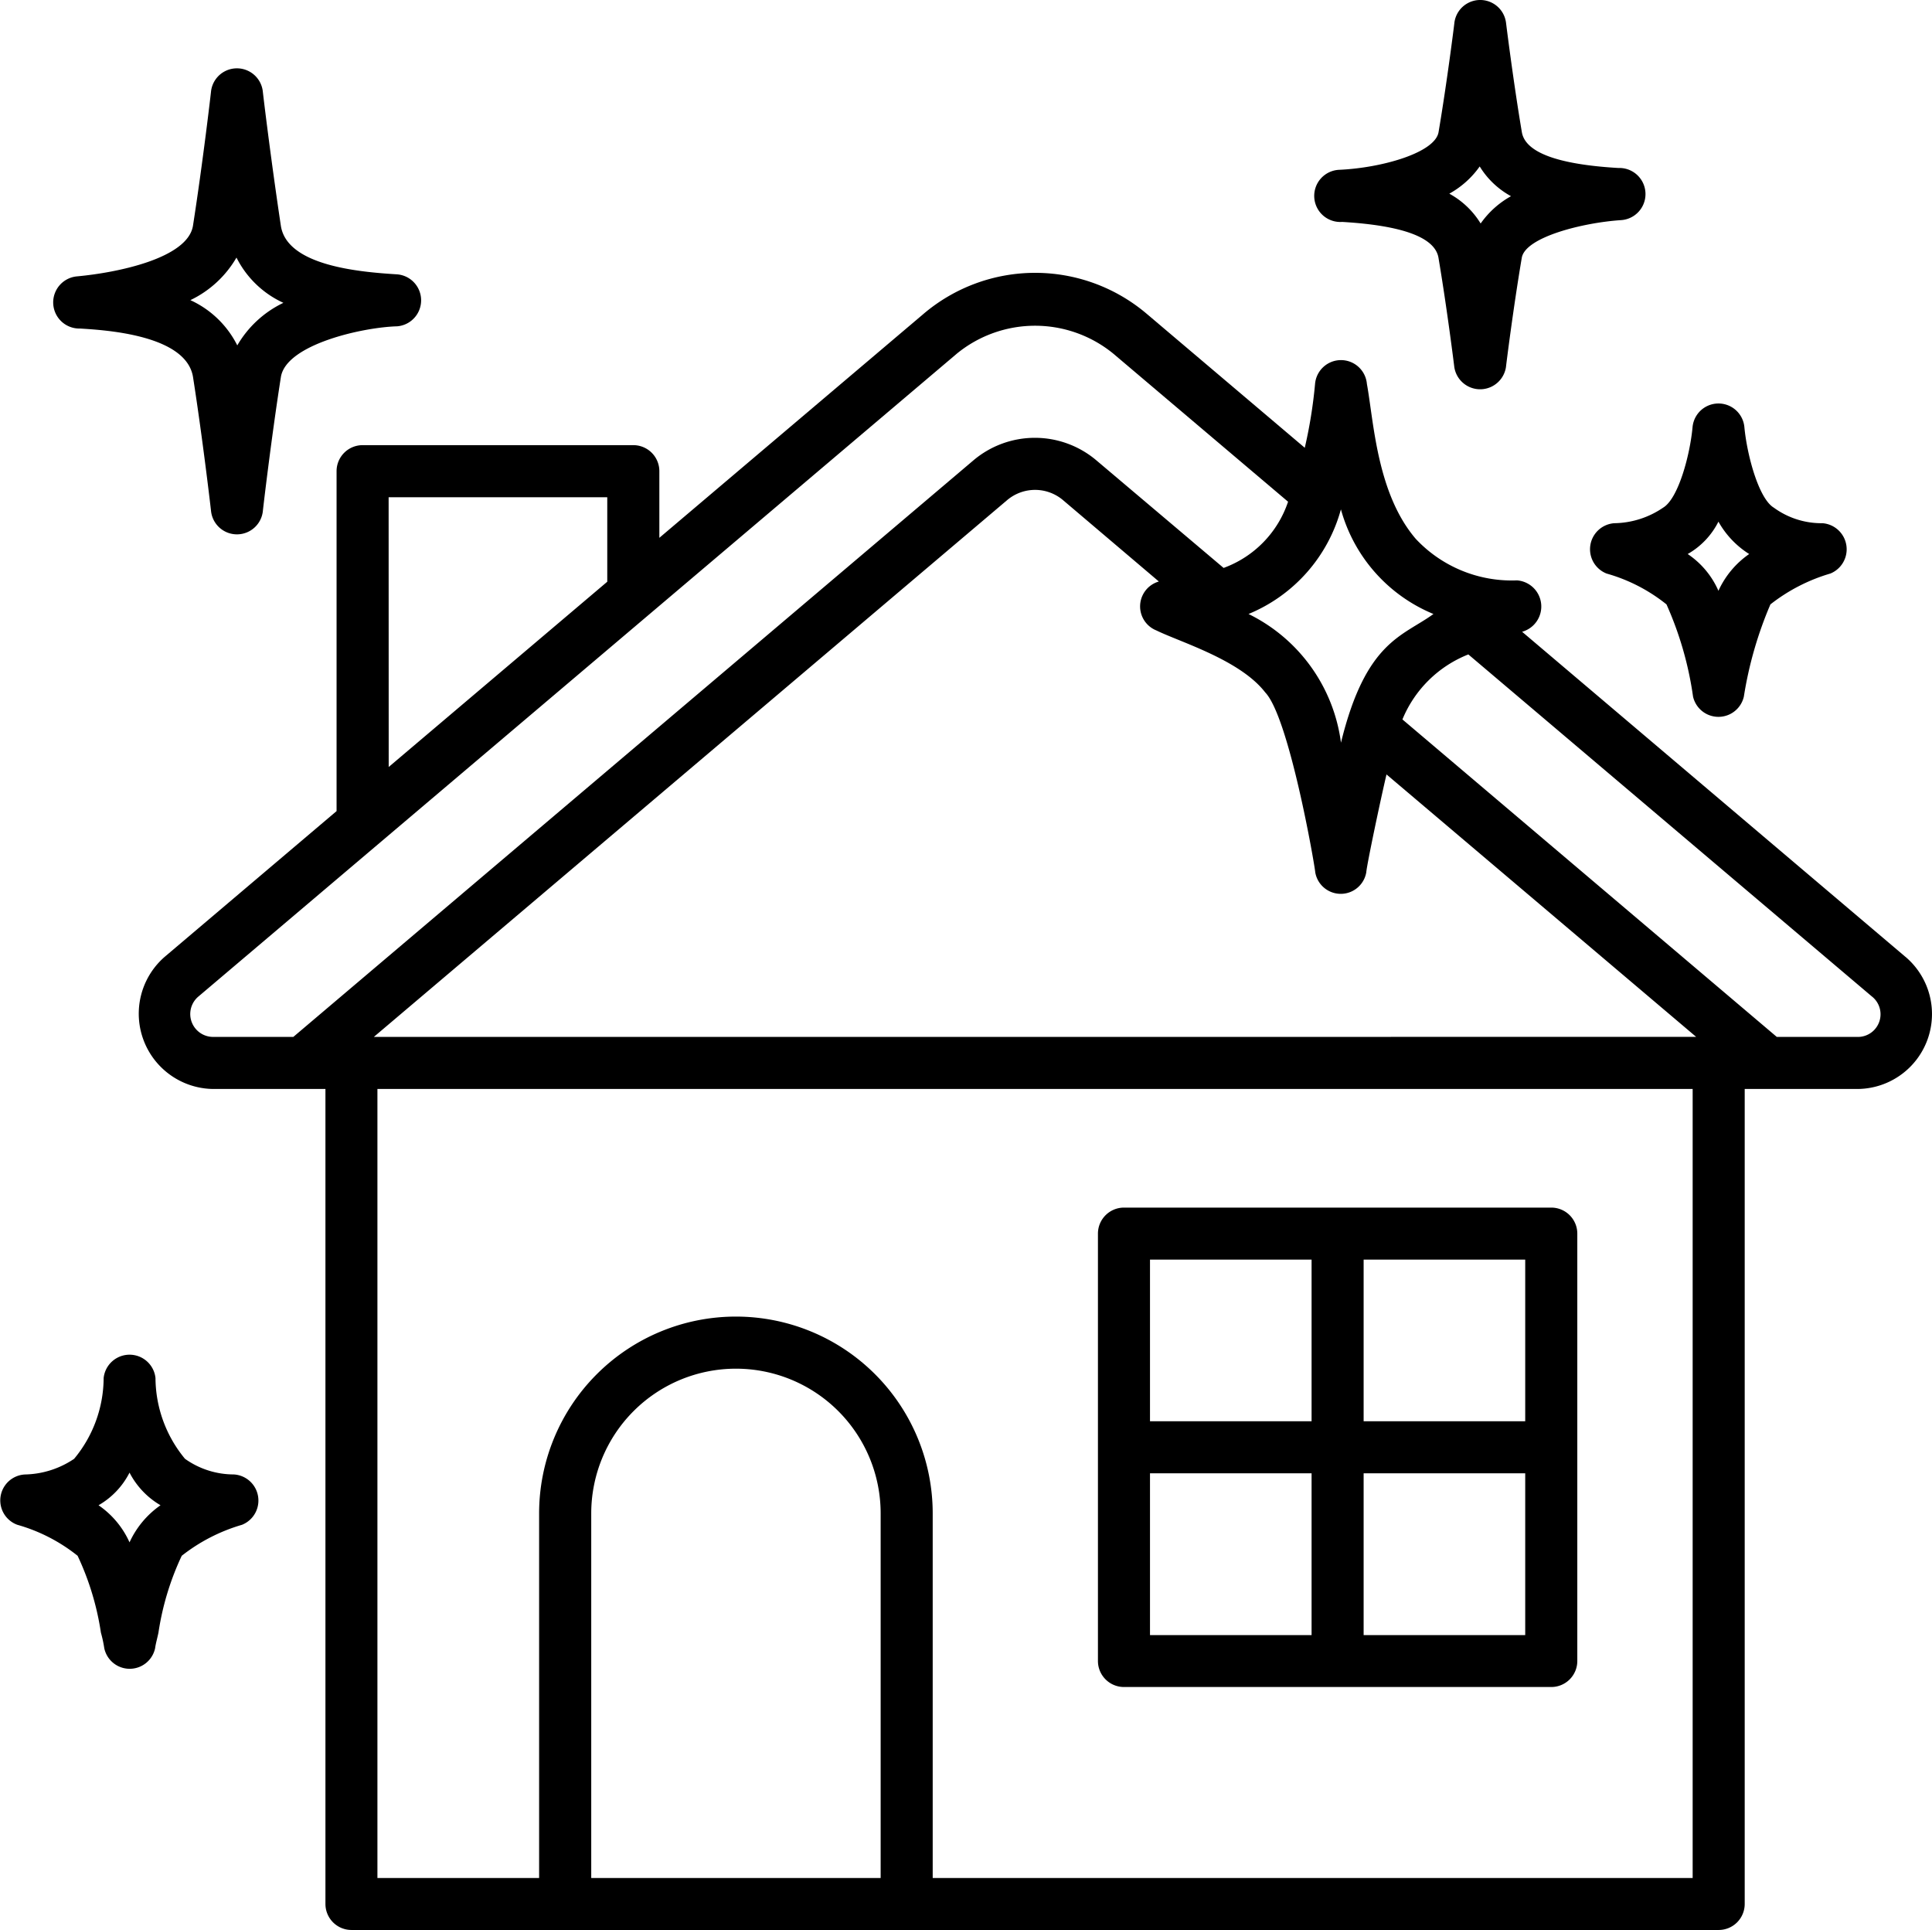 <svg xmlns="http://www.w3.org/2000/svg" width="54.486" height="54.422" viewBox="0 0 54.486 54.422">
  <g id="maison-propre" transform="translate(-14.436 -18.182)">
    <path id="Tracé_3562" data-name="Tracé 3562" d="M141.716,170.863h12.051a.734.734,0,0,0,.734-.734V158.079a.734.734,0,0,0-.734-.734H141.716a.734.734,0,0,0-.734.734v12.051A.734.734,0,0,0,141.716,170.863Zm6.759-12.051h4.557v4.557h-4.557Zm0,6.025h4.557V169.4h-4.557Zm-6.025-6.025h4.557v4.557H142.45Zm0,6.025h4.557V169.4H142.45Z" transform="translate(-95.582 -105.112)"/>
    <path id="Tracé_3563" data-name="Tracé 3563" d="M166.712,24.439c1.711.1,2.627.437,2.724,1.012.245,1.453.445,3.065.446,3.082a.737.737,0,0,0,1.457,0c0-.016.2-1.628.446-3.082.1-.583,1.718-.991,2.8-1.062a.736.736,0,0,0-.074-1.47c-1.711-.1-2.627-.437-2.724-1.011-.245-1.453-.444-3.066-.446-3.082a.734.734,0,0,0-1.457,0c0,.016-.2,1.627-.446,3.082-.1.582-1.6,1.008-2.8,1.062a.736.736,0,1,0,.075,1.47Zm3.885-1.566a2.361,2.361,0,0,0,.884.841,2.575,2.575,0,0,0-.856.77,2.361,2.361,0,0,0-.884-.841A2.573,2.573,0,0,0,170.6,22.873Z" transform="translate(-114.432 0)"/>
    <path id="Tracé_3564" data-name="Tracé 3564" d="M198.164,69.478a4.755,4.755,0,0,1,1.691.87,9.66,9.66,0,0,1,.749,2.6.735.735,0,0,0,1.433,0,10.9,10.9,0,0,1,.749-2.6,5.027,5.027,0,0,1,1.691-.87.738.738,0,0,0-.219-1.419,2.283,2.283,0,0,1-1.377-.439c-.426-.255-.755-1.482-.829-2.269a.734.734,0,0,0-1.462,0c-.072.786-.4,2.012-.829,2.269a2.5,2.5,0,0,1-1.377.439.736.736,0,0,0-.219,1.419Zm3.156-1.463a2.555,2.555,0,0,0,.867.913,2.546,2.546,0,0,0-.867,1.037,2.412,2.412,0,0,0-.867-1.037,2.17,2.17,0,0,0,.867-.913Z" transform="translate(-138.421 -35.124)"/>
    <path id="Tracé_3565" data-name="Tracé 3565" d="M21.26,33.388c.745.045,3.011.183,3.2,1.371.279,1.787.508,3.769.509,3.788a.735.735,0,0,0,1.459,0c0-.02.23-2,.509-3.788.144-.924,2.313-1.407,3.281-1.433a.735.735,0,0,0,0-1.465c-1.065-.066-3.115-.24-3.282-1.375-.3-2-.508-3.769-.509-3.789a.735.735,0,0,0-1.459,0c0,.02-.23,2-.509,3.789-.144.924-2.138,1.329-3.282,1.433a.737.737,0,0,0,.085,1.47Zm4.425-2a2.767,2.767,0,0,0,1.323,1.276,3,3,0,0,0-1.3,1.2,2.767,2.767,0,0,0-1.323-1.276,3,3,0,0,0,1.3-1.2Z" transform="translate(-4.58 -5.943)"/>
    <path id="Tracé_3566" data-name="Tracé 3566" d="M21.035,177.674a2.375,2.375,0,0,1-1.382-.441,3.6,3.6,0,0,1-.832-2.277.735.735,0,0,0-1.462,0,3.585,3.585,0,0,1-.833,2.278,2.566,2.566,0,0,1-1.382.441.732.732,0,0,0-.219,1.419,4.821,4.821,0,0,1,1.7.874,7.78,7.78,0,0,1,.657,2.168,3.53,3.53,0,0,1,.095.44.733.733,0,0,0,1.433,0c.018-.134.061-.28.094-.438a7.788,7.788,0,0,1,.657-2.17,5.006,5.006,0,0,1,1.7-.874.737.737,0,0,0-.219-1.419Zm-2.946,1.915a2.517,2.517,0,0,0-.874-1.046,2.221,2.221,0,0,0,.874-.92,2.275,2.275,0,0,0,.874.92,2.583,2.583,0,0,0-.874,1.046Z" transform="translate(0 -117.917)"/>
    <path id="Tracé_3567" data-name="Tracé 3567" d="M80.308,68.892,69.5,59.728a.739.739,0,0,0-.143-1.449A3.707,3.707,0,0,1,66.5,57.107c-1.1-1.286-1.184-3.318-1.377-4.368a.734.734,0,0,0-.731-.671h0a.734.734,0,0,0-.731.672,13.3,13.3,0,0,1-.29,1.8l-4.45-3.771a4.861,4.861,0,0,0-6.307,0l-7.445,6.31V55.2a.734.734,0,0,0-.734-.734H36.8a.734.734,0,0,0-.734.734v9.585l-4.844,4.106a2.123,2.123,0,0,0,1.367,3.729h3.163V95.6a.734.734,0,0,0,.734.734H75.044a.734.734,0,0,0,.734-.734V72.62h3.163a2.113,2.113,0,0,0,1.367-3.729ZM64.389,56.271A4.474,4.474,0,0,0,67,59.227c-.866.633-1.906.755-2.608,3.629a4.725,4.725,0,0,0-2.607-3.629,4.464,4.464,0,0,0,2.607-2.956Zm-26.855-.336H43.7v2.382l-6.164,5.224ZM34.846,71.152H32.589a.645.645,0,0,1-.418-1.14l21.39-18.128a3.486,3.486,0,0,1,4.408,0L62.9,56.061a3,3,0,0,1-1.818,1.867L57.5,54.9a2.683,2.683,0,0,0-3.48,0ZM51.41,94.868H43.248V84.588a4.081,4.081,0,1,1,8.162,0Zm22.9,0H52.878V84.588a5.549,5.549,0,1,0-11.1,0v10.28h-4.56V72.62H74.31ZM37.117,71.152,54.974,56.019a1.219,1.219,0,0,1,1.582,0l2.7,2.292a.73.73,0,0,0-.069,1.38c.68.333,2.36.829,3.07,1.749.669.7,1.389,4.83,1.41,5.074a.73.73,0,0,0,1.438,0c.021-.244.407-2.07.571-2.763l8.733,7.4Zm41.824,0H76.683L66.125,62.2a3.336,3.336,0,0,1,1.859-1.833l11.375,9.64A.639.639,0,0,1,78.941,71.152Z" transform="translate(-12.138 -23.732)"/>
  </g>
</svg>
